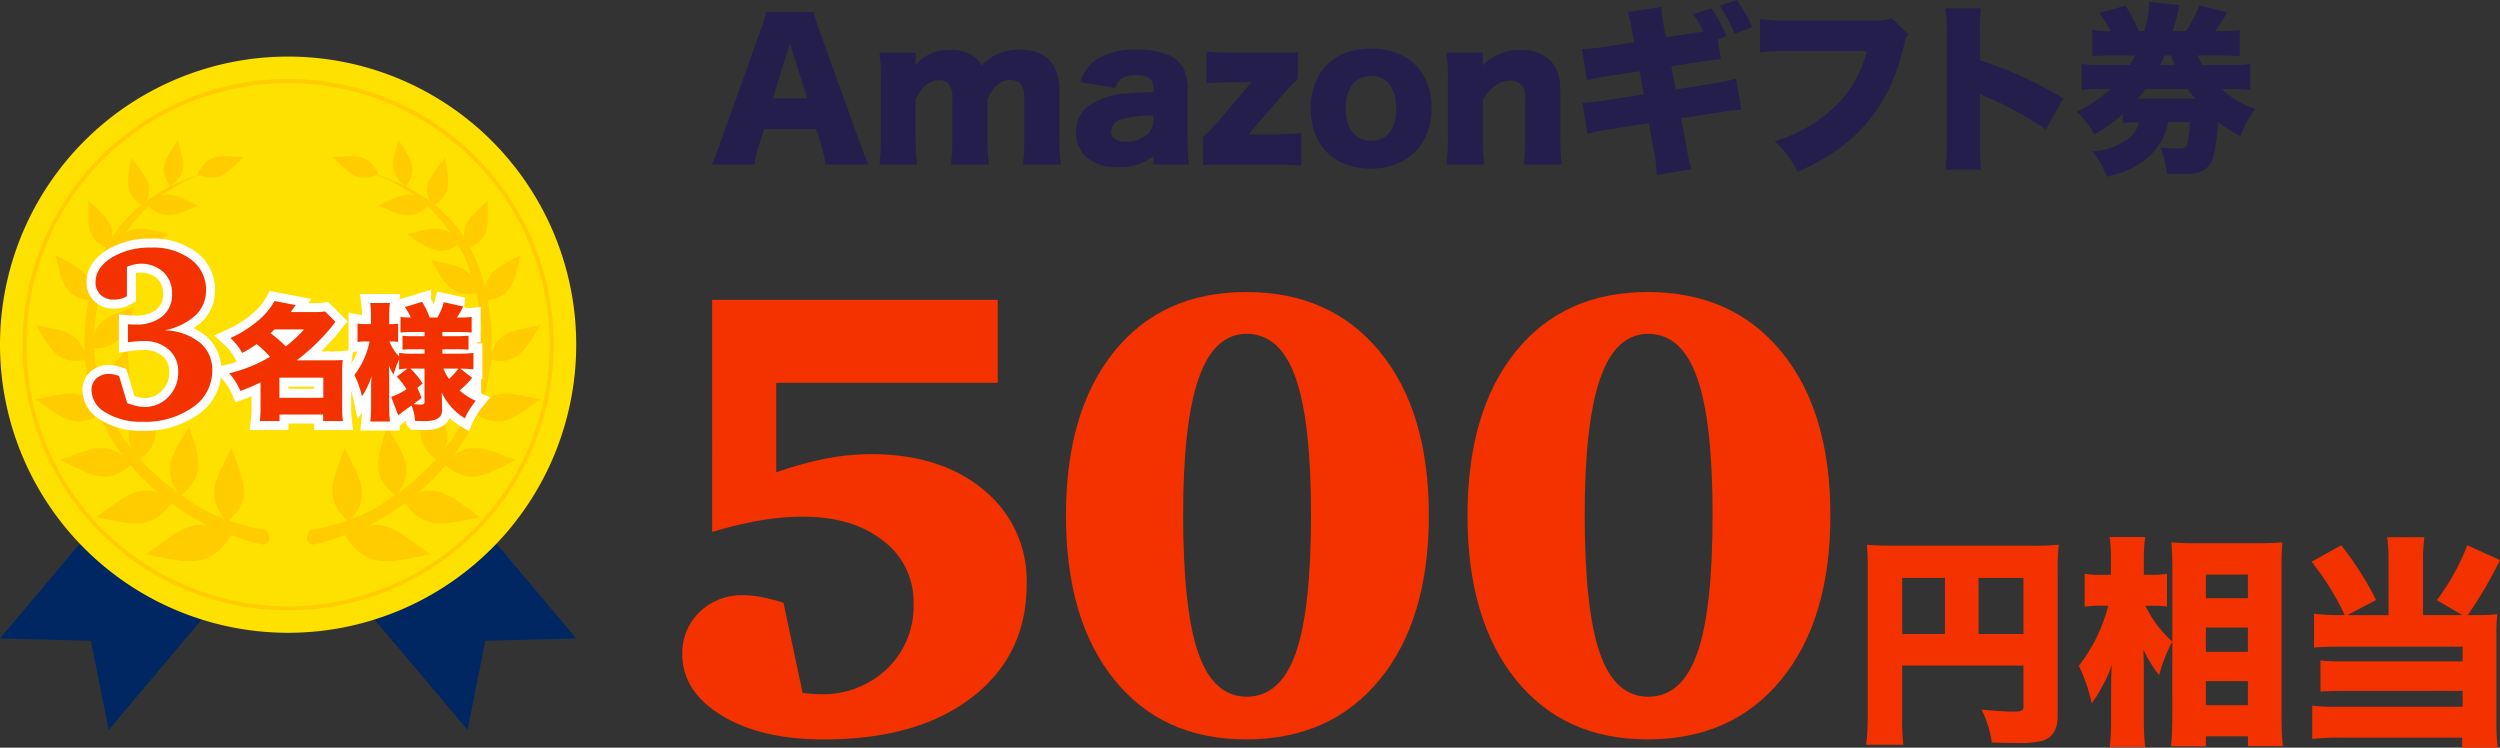 <svg id="グループ_300" data-name="グループ 300" xmlns="http://www.w3.org/2000/svg" xmlns:xlink="http://www.w3.org/1999/xlink" width="417" height="124.71" viewBox="0 0 417 124.71">
  <rect x="0" y="0" width="417" height="124.71" fill="#333333" stroke="none"/>
  <defs>
    <clipPath id="clip-path">
      <rect id="長方形_108" data-name="長方形 108" width="417" height="124.71" fill="none"/>
    </clipPath>
    <clipPath id="clip-path-2">
      <rect id="長方形_107" data-name="長方形 107" width="417" height="124.71" transform="translate(0 0)" fill="none"/>
    </clipPath>
    <clipPath id="clip-path-3">
      <rect id="長方形_105" data-name="長方形 105" width="88.628" height="88.629" transform="translate(3.742 13.179)" fill="none"/>
    </clipPath>
    <clipPath id="clip-path-4">
      <rect id="長方形_106" data-name="長方形 106" width="84.276" height="70.31" transform="translate(5.919 23.288)" fill="none"/>
    </clipPath>
  </defs>
  <g id="グループ_299" data-name="グループ 299" clip-path="url(#clip-path)">
    <g id="グループ_298" data-name="グループ 298">
      <g id="グループ_297" data-name="グループ 297" clip-path="url(#clip-path-2)">
        <path id="パス_688" data-name="パス 688" d="M118.787,50.018h47.638V63.854H129.478V78.79a57.536,57.536,0,0,1,8.228-2.28,39.815,39.815,0,0,1,7.547-.759q11.685,0,18.84,5.973a19.487,19.487,0,0,1,7.154,15.723q0,11.846-9.119,18.867t-24.684,7.023q-10.534,0-17.085-4.01t-6.551-10.193a9.424,9.424,0,0,1,2.883-7.049,10.092,10.092,0,0,1,7.336-2.8,16.092,16.092,0,0,1,3.04.314,33.161,33.161,0,0,1,3.617.944l3.2,15.04a4.494,4.494,0,0,1,.524.053q1.52.157,2.306.157a15.565,15.565,0,0,0,11.268-4.245,14.478,14.478,0,0,0,4.4-10.9A12.693,12.693,0,0,0,147.3,90.189q-5.085-4.01-13.417-4.009a42.464,42.464,0,0,0-7.232.654,64.33,64.33,0,0,0-7.861,1.913Z" fill="#f33200"/>
        <path id="パス_689" data-name="パス 689" d="M207.831,48.709q14.151,0,22.326,9.957t8.175,27.3q0,17.348-8.175,27.357t-22.326,10.01q-13.941,0-21.985-9.984T177.8,85.97q0-17.346,8.018-27.3t22.011-9.957m.105,6.97q-5.4,0-7.992,7.415T197.35,85.866q0,15.879,2.541,23.111t8.045,7.232q5.607,0,8.176-7.232t2.568-23.111q0-15.67-2.595-22.929t-8.149-7.258" fill="#f33200"/>
        <path id="パス_690" data-name="パス 690" d="M274.81,48.709q14.151,0,22.326,9.957t8.175,27.3q0,17.348-8.175,27.357t-22.326,10.01q-13.941,0-21.985-9.984T244.781,85.97q0-17.346,8.018-27.3t22.011-9.957m.105,6.97q-5.4,0-7.992,7.415t-2.594,22.772q0,15.879,2.541,23.111t8.045,7.232q5.607,0,8.176-7.232t2.568-23.111q0-15.67-2.6-22.929t-8.149-7.258" fill="#f33200"/>
        <path id="パス_691" data-name="パス 691" d="M137.708,27.434a24.67,24.67,0,0,0-.733-3.3l-.825-2.6h-8.706l-.825,2.6a17.572,17.572,0,0,0-.764,3.3h-7.149a30.068,30.068,0,0,0,1.467-3.727l6.6-18.391a18.5,18.5,0,0,0,.978-3.3h7.973a24.4,24.4,0,0,0,1.039,3.3l6.629,18.391c.581,1.619,1.07,2.872,1.467,3.727ZM131.751,7.241l-2.841,9.164h5.743Z" fill="#231e4b"/>
        <path id="パス_692" data-name="パス 692" d="M146.688,27.434a33.656,33.656,0,0,0,.244-4.613V13.412a28.435,28.435,0,0,0-.244-4.614h6.049v1.284a3.1,3.1,0,0,1-.031.427v.306a7.4,7.4,0,0,1,5.835-2.5,6.5,6.5,0,0,1,3.91,1.1,3.746,3.746,0,0,1,1.253,1.527,8.36,8.36,0,0,1,6.415-2.658c4.369,0,6.6,2.383,6.6,7v7.577a33.756,33.756,0,0,0,.244,4.582h-6.354a32.368,32.368,0,0,0,.245-4.613V16.527c0-2.291-.673-3.177-2.414-3.177-1.558,0-2.963,1.222-3.727,3.269v6.233a34.639,34.639,0,0,0,.244,4.582H158.6a32.921,32.921,0,0,0,.245-4.613V16.527a3.565,3.565,0,0,0-.52-2.383,1.972,1.972,0,0,0-1.68-.763c-1.65,0-3.055,1.191-3.91,3.268v6.172a34.528,34.528,0,0,0,.244,4.613Z" fill="#231e4b"/>
        <path id="パス_693" data-name="パス 693" d="M192.386,14.665c0-1.466-.886-2.139-2.9-2.139-1.955,0-2.994.641-3.452,2.139l-5.835-.948a6.564,6.564,0,0,1,2.566-3.7,11.733,11.733,0,0,1,6.874-1.742,13.254,13.254,0,0,1,5.651,1.07c1.956,1.069,2.811,2.75,2.811,5.5V23.1a35.343,35.343,0,0,0,.214,4.338h-5.927V26.029a8.874,8.874,0,0,1-5.927,1.833,7.465,7.465,0,0,1-5.284-1.68,5.5,5.5,0,0,1-1.681-4.155,5.135,5.135,0,0,1,2.23-4.46,12.705,12.705,0,0,1,6.355-1.985c1.191-.124,2.108-.154,4.307-.214Zm0,4.613a18.185,18.185,0,0,0-5.285.61,2.261,2.261,0,0,0-1.772,2.017c0,1.1.917,1.741,2.506,1.741a5.648,5.648,0,0,0,3.451-1.161,3.074,3.074,0,0,0,1.1-2.352Z" fill="#231e4b"/>
        <path id="パス_694" data-name="パス 694" d="M216.488,13.106c-1.161,1.222-2.047,2.138-2.6,2.779l-5.1,5.9c-.244.275-.336.4-.58.642a8.183,8.183,0,0,1,.916-.031h3.331a39.955,39.955,0,0,0,4.613-.214v5.469a37.927,37.927,0,0,0-4.644-.214h-7.638c-2.444,0-3.146,0-4.124.092V22.882c1.192-1.161,1.955-1.986,2.6-2.719l4.949-5.805a8.179,8.179,0,0,1,.58-.642h-2.932a39.81,39.81,0,0,0-4.613.214V8.584a41.862,41.862,0,0,0,4.613.214H212.3c2.6,0,3.207,0,4.185-.092Z" fill="#231e4b"/>
        <path id="パス_695" data-name="パス 695" d="M218.625,18.086c0-6.11,3.91-9.989,10.081-9.989s10.081,3.879,10.081,9.928c0,6.079-4.032,10.111-10.111,10.111-6.141,0-10.051-3.91-10.051-10.05m5.835-.031c0,3.392,1.588,5.438,4.246,5.438s4.186-1.986,4.186-5.376c0-3.423-1.559-5.438-4.155-5.438-2.689,0-4.277,2.015-4.277,5.376" fill="#231e4b"/>
        <path id="パス_696" data-name="パス 696" d="M241.26,27.434a34.231,34.231,0,0,0,.244-4.613V13.412A30.414,30.414,0,0,0,241.26,8.8h6.079v1.284c0,.183-.03.641-.03.855a8.42,8.42,0,0,1,6.293-2.6,6.731,6.731,0,0,1,4.919,1.711c1.221,1.222,1.741,2.719,1.741,5.132v7.669a39.055,39.055,0,0,0,.244,4.582h-6.354a34.825,34.825,0,0,0,.244-4.613V16.559a3.487,3.487,0,0,0-.488-2.261,2.375,2.375,0,0,0-2.017-.856c-1.711,0-3.238,1.07-4.552,3.207v6.172a37.1,37.1,0,0,0,.245,4.613Z" fill="#231e4b"/>
        <path id="パス_697" data-name="パス 697" d="M287.051,9.868c-1.069.091-1.191.091-4.124.549l-4.155.642.733,3.849,5.652-.886a27.159,27.159,0,0,0,4.4-.916l.917,5.162c-.856.062-1.1.092-1.558.154-.184,0-1.1.152-2.75.4l-5.774.887.856,4.4a25.517,25.517,0,0,0,.916,4.094l-5.8.977a23.952,23.952,0,0,0-.55-4.246l-.794-4.4-6.049.948a30.557,30.557,0,0,0-4.185.824l-.826-5.163a33.411,33.411,0,0,0,4.369-.489l5.835-.916-.7-3.849-4.215.641a43.612,43.612,0,0,0-4.552.855l-.825-5.192a34.586,34.586,0,0,0,4.491-.489l4.246-.672L272.3,5.468a22.952,22.952,0,0,0-.795-3.451l5.622-.856a24.626,24.626,0,0,0,.427,3.391l.336,1.649,4.124-.61,2.139-.336a18.16,18.16,0,0,0-1.742-2.9l3.025-.978a19.078,19.078,0,0,1,2.536,4.674l-1.467.52ZM289.709,0a21.708,21.708,0,0,1,2.535,4.552l-2.9,1.069A24.174,24.174,0,0,0,286.837.947Z" fill="#231e4b"/>
        <path id="パス_698" data-name="パス 698" d="M318.271,5.682a4.076,4.076,0,0,0-.642,1.711c-1.374,5.683-3.207,9.5-6.14,12.984-2.841,3.391-6.263,5.834-11.639,8.309A16.075,16.075,0,0,0,296,23.554a24.62,24.62,0,0,0,10.3-5.988,18.868,18.868,0,0,0,5.072-9.042H298.689a42.147,42.147,0,0,0-5.132.183V3.177a29.436,29.436,0,0,0,5.223.245h14.511a4.787,4.787,0,0,0,2.23-.4Z" fill="#231e4b"/>
        <path id="パス_699" data-name="パス 699" d="M324.532,28.29a43.686,43.686,0,0,0,.183-4.674V5.836a28.935,28.935,0,0,0-.214-4.43h5.9a39.588,39.588,0,0,0-.152,4.46v4.186a64.779,64.779,0,0,1,13.9,6.354l-2.9,5.193a56.591,56.591,0,0,0-9.623-5.315,7.241,7.241,0,0,1-1.374-.612v7.944a44.891,44.891,0,0,0,.183,4.674Z" fill="#231e4b"/>
        <path id="パス_700" data-name="パス 700" d="M370.567,14.848a15.748,15.748,0,0,0,5.59,3.33,19.09,19.09,0,0,0-2.474,4.521,25.65,25.65,0,0,1-3.727-2.383c-.214,3.575-.642,5.927-1.252,6.935-.8,1.314-2.108,1.8-4.858,1.8a23.994,23.994,0,0,1-2.413-.092,15.249,15.249,0,0,0-1.1-4.4,21.546,21.546,0,0,0,2.688.214c1.375,0,1.65-.122,1.8-.732a17.563,17.563,0,0,0,.458-3.666h-3.635a10.183,10.183,0,0,1-3.422,5.926c-1.772,1.527-3.513,2.352-6.812,3.178a15.231,15.231,0,0,0-2.353-4.216,11.877,11.877,0,0,0,5.591-1.864,4.9,4.9,0,0,0,2.138-3.024c-1.1.03-1.924.06-2.688.152v-1.5a27.939,27.939,0,0,1-4.766,3.392,15.644,15.644,0,0,0-2.9-3.789,24.864,24.864,0,0,0,5.652-3.788h-1.436a26.358,26.358,0,0,0-3.421.152V10.662a20.42,20.42,0,0,0,3.421.184h4.613c.366-.642.519-.947.855-1.589h-3.7c-1.467,0-2.383.031-3.422.122V5.011a19.5,19.5,0,0,0,3.086.183A19.638,19.638,0,0,0,350.16,2.17L354.529.948a24.967,24.967,0,0,1,2.23,4.246h.916A17.347,17.347,0,0,0,358.5.337l5.041.519c-.153.58-.214.826-.4,1.681-.123.58-.4,1.5-.734,2.657h2.2A20.636,20.636,0,0,0,366.87.887l4.613,1.191a29.529,29.529,0,0,1-2.016,3.116h.642a20.285,20.285,0,0,0,3.482-.183V9.379c-1.038-.091-1.985-.122-3.482-.122h-3.544a15.19,15.19,0,0,0,.794,1.589h4.522a20.624,20.624,0,0,0,3.452-.184V15a27.487,27.487,0,0,0-3.452-.152Zm-4.429,1.619a18.046,18.046,0,0,1-1.192-1.619h-7.057a17.7,17.7,0,0,1-1.313,1.619Zm-3.361-5.621c-.245-.58-.306-.733-.611-1.589h-1.13c-.245.581-.428.978-.734,1.589Z" fill="#231e4b"/>
        <path id="パス_701" data-name="パス 701" d="M317.29,119.552a33.394,33.394,0,0,0,.185,4.675h-6.2a36.443,36.443,0,0,0,.26-4.861V94.691a35.961,35.961,0,0,0-.148-3.822c1.372.112,2.449.149,4.861.149h22.485a43.269,43.269,0,0,0,4.676-.149,35.065,35.065,0,0,0-.186,4.676v23.97c0,2.152-.89,3.561-2.56,4.044a15.653,15.653,0,0,1-4.156.372c-1,0-2.523-.038-4.267-.075a18.4,18.4,0,0,0-1.707-5.492c2.449.223,4.119.335,5.232.335,1.447,0,1.744-.149,1.744-.817v-6.864H317.29ZM324.414,96.4H317.29v9.351h7.124Zm13.1,0h-7.495v9.351h7.495Z" fill="#f33200"/>
        <path id="パス_702" data-name="パス 702" d="M362.339,107.01a25.863,25.863,0,0,0-2.189,5.6,21.461,21.461,0,0,1-2.635-4.268c.038,1.151.075,2.041.075,3.712v7.755a43.51,43.51,0,0,0,.223,4.786h-5.9a44.72,44.72,0,0,0,.223-4.786v-4.49c0-1.633.037-3.451.11-4.416a19.519,19.519,0,0,1-1.6,3.6,23.381,23.381,0,0,1-1.744,2.82,28.174,28.174,0,0,0-2.152-6.271,26.9,26.9,0,0,0,4.9-10.019h-1.187a13.82,13.82,0,0,0-2.746.185V95.693a14.189,14.189,0,0,0,2.82.185H352.1V93.43a22.272,22.272,0,0,0-.222-3.86h5.937a26.916,26.916,0,0,0-.223,3.86v2.448h1.6a14,14,0,0,0,2.264-.185v5.491a15.19,15.19,0,0,0-2.189-.148h-1.41a18.88,18.88,0,0,0,4.489,5.974V94.32c0-1.187-.037-2.152-.148-3.859,1.3.111,2.375.148,3.711.148h11.2c1.484,0,2.709-.074,3.6-.148-.111,1.261-.148,2.412-.148,3.822v25.269a47,47,0,0,0,.223,4.9h-5.826v-1.633h-7.013v1.67h-5.825c.148-1.411.222-3.229.222-4.935Zm5.6-7.235h7.013V95.842h-7.013Zm0,8.942h7.013v-4.044h-7.013Zm0,8.906h7.013v-4.008h-7.013Z" fill="#f33200"/>
        <path id="パス_703" data-name="パス 703" d="M398.41,93.615a32.017,32.017,0,0,0-.223-4.008h6.2a28.492,28.492,0,0,0-.223,4.008v8.979h6.568l-4.267-2.486a37.884,37.884,0,0,0,5.083-9.164L417,93.429a69.675,69.675,0,0,1-5.381,9.165h1.93a23.755,23.755,0,0,0,3-.148,27.865,27.865,0,0,0-.148,3.339v14.249a36.273,36.273,0,0,0,.223,4.676h-5.937v-1.671H390.284a35.724,35.724,0,0,0-4.6.223V117.7a32.393,32.393,0,0,0,4.341.186h20.742v-2.634H390.878c-1.893,0-2.858.036-3.822.11v-5.195a29.322,29.322,0,0,0,3.747.149h19.963v-2.448H390.172c-1.781,0-2.931.036-4.192.147v-5.639a35.851,35.851,0,0,0,4.192.222h.928a44.261,44.261,0,0,0-5.529-8.9l4.935-2.745a52.554,52.554,0,0,1,5.826,9.127l-4.787,2.523h6.865Z" fill="#f33200"/>
        <path id="パス_704" data-name="パス 704" d="M40,95.789,18.129,121.758l-2.922-14.674-.041-.2-.208-.006L0,106.488,21.874,80.519Z" fill="#002762"/>
        <path id="パス_705" data-name="パス 705" d="M56.11,95.789l18.129-15.27,21.874,25.969-14.958.386-.208.006-.041.2-2.922,14.674Z" fill="#002762"/>
        <path id="パス_706" data-name="パス 706" d="M96.113,57.494A48.056,48.056,0,1,1,48.056,9.437,48.057,48.057,0,0,1,96.113,57.494" fill="#ffe100"/>
        <g id="グループ_293" data-name="グループ 293" opacity="0.3">
          <g id="グループ_292" data-name="グループ 292">
            <g id="グループ_291" data-name="グループ 291" clip-path="url(#clip-path-3)">
              <path id="パス_707" data-name="パス 707" d="M48.056,101.808A44.314,44.314,0,1,1,92.37,57.494a44.365,44.365,0,0,1-44.314,44.314m0-87.959A43.645,43.645,0,1,0,91.7,57.494,43.693,43.693,0,0,0,48.056,13.849" fill="#f90"/>
            </g>
          </g>
        </g>
        <g id="グループ_296" data-name="グループ 296" opacity="0.3">
          <g id="グループ_295" data-name="グループ 295">
            <g id="グループ_294" data-name="グループ 294" clip-path="url(#clip-path-4)">
              <path id="パス_708" data-name="パス 708" d="M44,88.358a36.162,36.162,0,0,1-5.825-1.545c4.287-3.874,2.076-7.309.444-12.066-2.123,4.471-4.661,7.606-1.1,11.832a24.425,24.425,0,0,1-4.538-2.146q-1.425-.9-2.758-1.853c4.49-3.421,2.6-6.845,1.352-11.508-2.318,4.114-4.944,6.922-1.786,11.193a42.416,42.416,0,0,1-6.424-5.649c4.094-3.081,2.425-6.349,1.388-10.739-2,3.325-4.192,5.717-2.882,8.982-.5-.63-.969-1.273-1.405-1.933a28.426,28.426,0,0,1-2.515-4.81c4.618-2.2,3.572-5.573,3.33-9.929-2.258,2.584-4.537,4.382-4.294,7.258a29.078,29.078,0,0,1-1.328-7.328c4.67.008,5.229-3.264,6.857-7.011-3.121,1.272-5.9,1.824-6.836,4.6.012-.2.028-.4.046-.6a49.893,49.893,0,0,1,.932-6.195c4.455.77,5.474-2.232,7.583-5.523-2.968.686-5.549.809-6.908,2.938a26.172,26.172,0,0,1,2.359-5.492c3.382,2.274,5.469.164,8.568-1.749-2.916-.654-5.23-1.653-7.323-.2a27.453,27.453,0,0,1,3.867-4.509c2.729,2.721,5.059,1.141,8.293-.072-2.3-1.016-4.12-2.2-6.049-1.77A26.5,26.5,0,0,1,33.357,29.2c3.391,1.438,4.877-.792,7.3-3.022-3.4-.1-6.048-.85-7.648,2.863.075.036.149.068.223.1A31.442,31.442,0,0,0,24.463,33.5c1.3-2.98-.7-4.651-2.635-7.17-.4,3.311-1.348,5.859,1.81,7.8a22.466,22.466,0,0,0-4.97,5.487c.3-2.664-1.792-4.07-3.918-6.2.035,3.505-.6,6.29,2.938,7.886a28.512,28.512,0,0,0-2.481,6.768c-.412-3-3.083-3.9-6-5.575,1.067,3.78,1.182,6.975,5.576,7.6-.211,1.151-.376,2.314-.508,3.483a31.756,31.756,0,0,0-.154,5.325c-1.138-3.878-4.356-3.843-8.184-4.668C8.256,57.744,9.4,60.957,14.2,60.03a30.124,30.124,0,0,0,1.615,7.33c-2.718-2.8-5.864-1.49-9.9-.738,3.782,2.529,6.294,5.256,10.613,2.583a32.858,32.858,0,0,0,3.939,6.767c-3.233-2.475-6.312-.658-10.389.715,4.4,2.119,7.454,4.646,11.687.914a38.772,38.772,0,0,0,4.514,4.511c-3.909-1.191-6.55,1.569-10.289,4.182,5.246.867,9.234,2.561,12.539-2.4q1.445,1.066,2.99,2.023a33.764,33.764,0,0,0,3.14,1.706C30.88,87.043,28.1,89.838,24.3,92.5c6.007.993,10.524,2.965,14.257-3.23a39.172,39.172,0,0,0,5.069,1.526c1.817.389,1.5-2.309.378-2.435" fill="#f90"/>
              <path id="パス_709" data-name="パス 709" d="M29.677,23.288c-1.714,2.81-3.617,4.674-1.266,7.8,3.221-2.222,2-4.593,1.266-7.8" fill="#f90"/>
              <path id="パス_710" data-name="パス 710" d="M52.112,88.358a36.162,36.162,0,0,0,5.825-1.545c-4.287-3.874-2.076-7.309-.444-12.066,2.123,4.471,4.661,7.606,1.1,11.832a24.426,24.426,0,0,0,4.538-2.146q1.425-.9,2.758-1.853c-4.49-3.421-2.6-6.845-1.352-11.508,2.318,4.114,4.944,6.922,1.786,11.193a42.416,42.416,0,0,0,6.424-5.649c-4.094-3.081-2.425-6.349-1.388-10.739,2,3.325,4.192,5.717,2.882,8.982.5-.63.969-1.273,1.4-1.933a28.426,28.426,0,0,0,2.515-4.81c-4.618-2.2-3.572-5.573-3.33-9.929,2.258,2.584,4.537,4.382,4.294,7.258a29.077,29.077,0,0,0,1.328-7.328c-4.67.008-5.229-3.264-6.857-7.011,3.121,1.272,5.9,1.824,6.836,4.6-.012-.2-.028-.4-.046-.6a49.9,49.9,0,0,0-.932-6.195c-4.455.77-5.474-2.232-7.583-5.523,2.968.686,5.549.809,6.908,2.938a26.225,26.225,0,0,0-2.359-5.492c-3.382,2.274-5.469.164-8.568-1.749,2.916-.654,5.23-1.653,7.323-.2a27.453,27.453,0,0,0-3.867-4.509c-2.729,2.721-5.059,1.141-8.293-.072,2.305-1.016,4.12-2.2,6.049-1.77A26.5,26.5,0,0,0,62.756,29.2c-3.391,1.438-4.877-.792-7.3-3.022,3.4-.1,6.048-.85,7.648,2.863-.075.036-.149.068-.223.1A31.442,31.442,0,0,1,71.65,33.5c-1.3-2.98.705-4.651,2.635-7.17.4,3.311,1.348,5.859-1.81,7.8a22.466,22.466,0,0,1,4.97,5.487c-.3-2.664,1.792-4.07,3.918-6.2-.036,3.505.6,6.29-2.938,7.886a28.512,28.512,0,0,1,2.481,6.768c.412-3,3.083-3.9,6-5.575-1.067,3.78-1.182,6.975-5.576,7.6.211,1.151.376,2.314.508,3.483a31.757,31.757,0,0,1,.154,5.325c1.138-3.878,4.356-3.843,8.183-4.668-2.32,3.505-3.46,6.718-8.264,5.791A30.123,30.123,0,0,1,80.3,67.36c2.718-2.8,5.864-1.49,9.9-.738-3.781,2.529-6.293,5.256-10.612,2.583a32.858,32.858,0,0,1-3.939,6.767c3.233-2.475,6.312-.658,10.389.715-4.4,2.119-7.454,4.646-11.687.914a38.772,38.772,0,0,1-4.514,4.511c3.909-1.191,6.55,1.569,10.289,4.182-5.246.867-9.234,2.561-12.539-2.4q-1.445,1.066-2.99,2.023a33.764,33.764,0,0,1-3.14,1.706c3.782-.582,6.561,2.213,10.365,4.872-6.007.993-10.524,2.965-14.257-3.23a39.173,39.173,0,0,1-5.069,1.526c-1.817.389-1.5-2.309-.378-2.435" fill="#f90"/>
              <path id="パス_711" data-name="パス 711" d="M66.436,23.288c1.713,2.81,3.616,4.674,1.265,7.8-3.22-2.222-2-4.593-1.265-7.8" fill="#f90"/>
            </g>
          </g>
        </g>
        <path id="パス_712" data-name="パス 712" d="M27.491,55.091a10.007,10.007,0,0,1,5.839,2.045A5.812,5.812,0,0,1,35.406,61.8a7.346,7.346,0,0,1-3.252,6.135,13.779,13.779,0,0,1-8.426,2.414,11.127,11.127,0,0,1-6.064-1.524,4.384,4.384,0,0,1-2.4-3.712,2.567,2.567,0,0,1,.819-1.994,3.059,3.059,0,0,1,2.147-.747,3.465,3.465,0,0,1,.716.082,7.613,7.613,0,0,1,.92.266l1.35,4.52a11.978,11.978,0,0,0,1.534.47,6.015,6.015,0,0,0,1.35.164,5.332,5.332,0,0,0,4-1.687,5.739,5.739,0,0,0,1.626-4.142A4.762,4.762,0,0,0,28.135,58.3a6.077,6.077,0,0,0-4.2-1.412c-.382,0-.791.018-1.228.051s-.893.085-1.37.154V54.089c.15.014.31.024.481.031s.412.01.726.01a6.848,6.848,0,0,0,4.54-1.36A4.688,4.688,0,0,0,28.7,48.976a4.787,4.787,0,0,0-1.442-3.589,5.52,5.52,0,0,0-4.878-1.269,8.079,8.079,0,0,0-1.207.379V49.4a3.515,3.515,0,0,1-1.022.44,4.977,4.977,0,0,1-1.207.133,2.994,2.994,0,0,1-2.168-.808,2.754,2.754,0,0,1-.838-2.076q0-2.412,2.658-4.1a12.222,12.222,0,0,1,6.668-1.687,10.36,10.36,0,0,1,6.585,1.973,6.193,6.193,0,0,1,2.516,5.1,5.666,5.666,0,0,1-1.749,4.223A10.575,10.575,0,0,1,27.491,55.091Z" fill="none" stroke="#fff" stroke-width="3"/>
        <path id="パス_713" data-name="パス 713" d="M43.46,63.772A31.914,31.914,0,0,1,40.1,65.219a10.614,10.614,0,0,0-1.866-2.957,24.216,24.216,0,0,0,6.815-2.747A18.5,18.5,0,0,0,42.81,57.4,20.737,20.737,0,0,1,40.4,58.865a9.689,9.689,0,0,0-1.972-2.475,19.57,19.57,0,0,0,4.656-2.936,11.2,11.2,0,0,0,2.7-3.25l3.544.692c-.44.608-.587.818-.86,1.153H52.5a9.87,9.87,0,0,0,1.719-.1l1.741,1.741c-.294.356-.294.356-.818,1.027a34.014,34.014,0,0,1-5.662,5.39h5.7c.965,0,1.489-.021,1.992-.063a15.205,15.205,0,0,0-.1,2.16v5.747a16.4,16.4,0,0,0,.126,2.285H53.9v-1.09H46.627v1.09H43.334a17.32,17.32,0,0,0,.126-2.285Zm2.349-8.829c-.335.315-.4.377-.692.63a20.97,20.97,0,0,1,2.537,2.2,19.646,19.646,0,0,0,3.062-2.831Zm.8,11.408h7.319V63H46.606Z" fill="none" stroke="#fff" stroke-width="3"/>
        <path id="パス_714" data-name="パス 714" d="M73.724,68.448c0,1.238-.943,1.8-3.019,1.8-.084,0-.567-.021-1.469-.042a8.648,8.648,0,0,0-.587-2.579c-1.7,1.216-1.761,1.279-2.223,1.657L65.252,66.2a10.882,10.882,0,0,0,2.558-1.279,14.727,14.727,0,0,0-1.614-2.1l1.761-1.342a8.759,8.759,0,0,0-1.384.147V59.955a14.624,14.624,0,0,0-.923,2.537,7.609,7.609,0,0,1-.775-1.551c.02,1.111.041,1.615.041,2.2V67.61a24.626,24.626,0,0,0,.126,2.705H61.771A25.192,25.192,0,0,0,61.9,67.61V64.338c0-.084.02-.251.02-.461,0-.483.022-.651.043-1.112a12.827,12.827,0,0,1-1.594,3.356,14.782,14.782,0,0,0-1.259-3.565,13.54,13.54,0,0,0,2.538-5.6h-.671a5.753,5.753,0,0,0-1.342.1v-3.1a5.539,5.539,0,0,0,1.342.1h.9V52.741a15.093,15.093,0,0,0-.126-2.2h3.292a15.588,15.588,0,0,0-.126,2.181v1.342h.441a5.3,5.3,0,0,0,1.048-.084V57.04a5.661,5.661,0,0,0-1.069-.084h-.377a7.34,7.34,0,0,0,1.614,2.5v-.608a12.884,12.884,0,0,0,2.433.147h1.8v-.734H69.257a18.114,18.114,0,0,0-2.118.062V56.013a19.522,19.522,0,0,0,2.1.062h1.573v-.692H68.985a19.925,19.925,0,0,0-2.181.084v-2.6c.587.062.986.084,1.72.1a7.665,7.665,0,0,0-1.007-1.741l2.894-.88a14.26,14.26,0,0,1,1.258,2.621h1.279a9.45,9.45,0,0,0,1.07-2.559l3.251.713a17.031,17.031,0,0,1-1.049,1.846h.189a18.05,18.05,0,0,0,2.265-.1v2.6a21.955,21.955,0,0,0-2.2-.084H73.787v.692h2.056a20.622,20.622,0,0,0,2.306-.083V58.34a19.407,19.407,0,0,0-2.328-.083H73.787v.734h2.747c.923,0,1.72-.043,2.433-.106v2.706c-.881-.063-1.468-.084-2.181-.1l1.972,1.531a15.455,15.455,0,0,1-2.1,2.118,10.816,10.816,0,0,0,2.7,1.72,12.914,12.914,0,0,0-1.824,2.914,9.937,9.937,0,0,1-3.858-4.32v.336c.02.525.041.839.041.944Zm-3.4-2.1c-.65.546-.9.714-1.342,1.049a11.223,11.223,0,0,0,1.237.084c.483,0,.587-.084.587-.5V61.486H68.461A12.641,12.641,0,0,1,70.5,63.981l-.881.693Zm3.628-4.865a8.646,8.646,0,0,0,.944,1.719,11.424,11.424,0,0,0,1.572-1.719Z" fill="none" stroke="#fff" stroke-width="3"/>
        <path id="パス_715" data-name="パス 715" d="M27.491,55.091a10.007,10.007,0,0,1,5.839,2.045A5.812,5.812,0,0,1,35.406,61.8a7.346,7.346,0,0,1-3.252,6.135,13.779,13.779,0,0,1-8.426,2.414,11.127,11.127,0,0,1-6.064-1.524,4.384,4.384,0,0,1-2.4-3.712,2.567,2.567,0,0,1,.819-1.994,3.059,3.059,0,0,1,2.147-.747,3.465,3.465,0,0,1,.716.082,7.613,7.613,0,0,1,.92.266l1.35,4.52a11.978,11.978,0,0,0,1.534.47,6.015,6.015,0,0,0,1.35.164,5.332,5.332,0,0,0,4-1.687,5.739,5.739,0,0,0,1.626-4.142A4.762,4.762,0,0,0,28.135,58.3a6.077,6.077,0,0,0-4.2-1.412c-.382,0-.791.018-1.228.051s-.893.085-1.37.154V54.089c.15.014.31.024.481.031s.412.01.726.01a6.848,6.848,0,0,0,4.54-1.36A4.688,4.688,0,0,0,28.7,48.976a4.787,4.787,0,0,0-1.442-3.589,5.52,5.52,0,0,0-4.878-1.269,8.079,8.079,0,0,0-1.207.379V49.4a3.515,3.515,0,0,1-1.022.44,4.977,4.977,0,0,1-1.207.133,2.994,2.994,0,0,1-2.168-.808,2.754,2.754,0,0,1-.838-2.076q0-2.412,2.658-4.1a12.222,12.222,0,0,1,6.668-1.687,10.36,10.36,0,0,1,6.585,1.973,6.193,6.193,0,0,1,2.516,5.1,5.666,5.666,0,0,1-1.749,4.223,10.575,10.575,0,0,1-5.123,2.485" fill="#f33200"/>
        <path id="パス_716" data-name="パス 716" d="M43.46,63.772A31.914,31.914,0,0,1,40.1,65.219a10.614,10.614,0,0,0-1.866-2.957,24.216,24.216,0,0,0,6.815-2.747A18.5,18.5,0,0,0,42.81,57.4,20.737,20.737,0,0,1,40.4,58.865a9.689,9.689,0,0,0-1.972-2.475,19.57,19.57,0,0,0,4.656-2.936,11.2,11.2,0,0,0,2.7-3.25l3.544.692c-.44.608-.587.818-.86,1.153H52.5a9.87,9.87,0,0,0,1.719-.1l1.741,1.741c-.294.356-.294.356-.818,1.027a34.014,34.014,0,0,1-5.662,5.39h5.7c.965,0,1.489-.021,1.992-.063a15.205,15.205,0,0,0-.1,2.16v5.747a16.4,16.4,0,0,0,.126,2.285H53.9v-1.09H46.627v1.09H43.334a17.32,17.32,0,0,0,.126-2.285Zm2.349-8.829c-.335.315-.4.377-.692.63a20.97,20.97,0,0,1,2.537,2.2,19.646,19.646,0,0,0,3.062-2.831Zm.8,11.408h7.319V63H46.606Z" fill="#f33200"/>
        <path id="パス_717" data-name="パス 717" d="M73.724,68.448c0,1.238-.943,1.8-3.019,1.8-.084,0-.567-.021-1.469-.042a8.648,8.648,0,0,0-.587-2.579c-1.7,1.216-1.761,1.279-2.223,1.657L65.252,66.2a10.882,10.882,0,0,0,2.558-1.279,14.727,14.727,0,0,0-1.614-2.1l1.761-1.342a8.759,8.759,0,0,0-1.384.147V59.955a14.624,14.624,0,0,0-.923,2.537,7.609,7.609,0,0,1-.775-1.551c.02,1.111.041,1.615.041,2.2V67.61a24.626,24.626,0,0,0,.126,2.705H61.771A25.192,25.192,0,0,0,61.9,67.61V64.338c0-.084.02-.251.02-.461,0-.483.022-.651.043-1.112a12.827,12.827,0,0,1-1.594,3.356,14.782,14.782,0,0,0-1.259-3.565,13.54,13.54,0,0,0,2.538-5.6h-.671a5.753,5.753,0,0,0-1.342.1v-3.1a5.539,5.539,0,0,0,1.342.1h.9V52.741a15.093,15.093,0,0,0-.126-2.2h3.292a15.588,15.588,0,0,0-.126,2.181v1.342h.441a5.3,5.3,0,0,0,1.048-.084V57.04a5.661,5.661,0,0,0-1.069-.084h-.377a7.34,7.34,0,0,0,1.614,2.5v-.608a12.884,12.884,0,0,0,2.433.147h1.8v-.734H69.257a18.114,18.114,0,0,0-2.118.062V56.013a19.522,19.522,0,0,0,2.1.062h1.573v-.692H68.985a19.925,19.925,0,0,0-2.181.084v-2.6c.587.062.986.084,1.72.1a7.665,7.665,0,0,0-1.007-1.741l2.894-.88a14.26,14.26,0,0,1,1.258,2.621h1.279a9.45,9.45,0,0,0,1.07-2.559l3.251.713a17.031,17.031,0,0,1-1.049,1.846h.189a18.05,18.05,0,0,0,2.265-.1v2.6a21.955,21.955,0,0,0-2.2-.084H73.787v.692h2.056a20.622,20.622,0,0,0,2.306-.083V58.34a19.407,19.407,0,0,0-2.328-.083H73.787v.734h2.747c.923,0,1.72-.043,2.433-.106v2.706c-.881-.063-1.468-.084-2.181-.1l1.972,1.531a15.455,15.455,0,0,1-2.1,2.118,10.816,10.816,0,0,0,2.7,1.72,12.914,12.914,0,0,0-1.824,2.914,9.937,9.937,0,0,1-3.858-4.32v.336c.02.525.041.839.041.944Zm-3.4-2.1c-.65.546-.9.714-1.342,1.049a11.223,11.223,0,0,0,1.237.084c.483,0,.587-.084.587-.5V61.486H68.461A12.641,12.641,0,0,1,70.5,63.981l-.881.693Zm3.628-4.865a8.646,8.646,0,0,0,.944,1.719,11.424,11.424,0,0,0,1.572-1.719Z" fill="#f33200"/>
      </g>
    </g>
  </g>
</svg>
